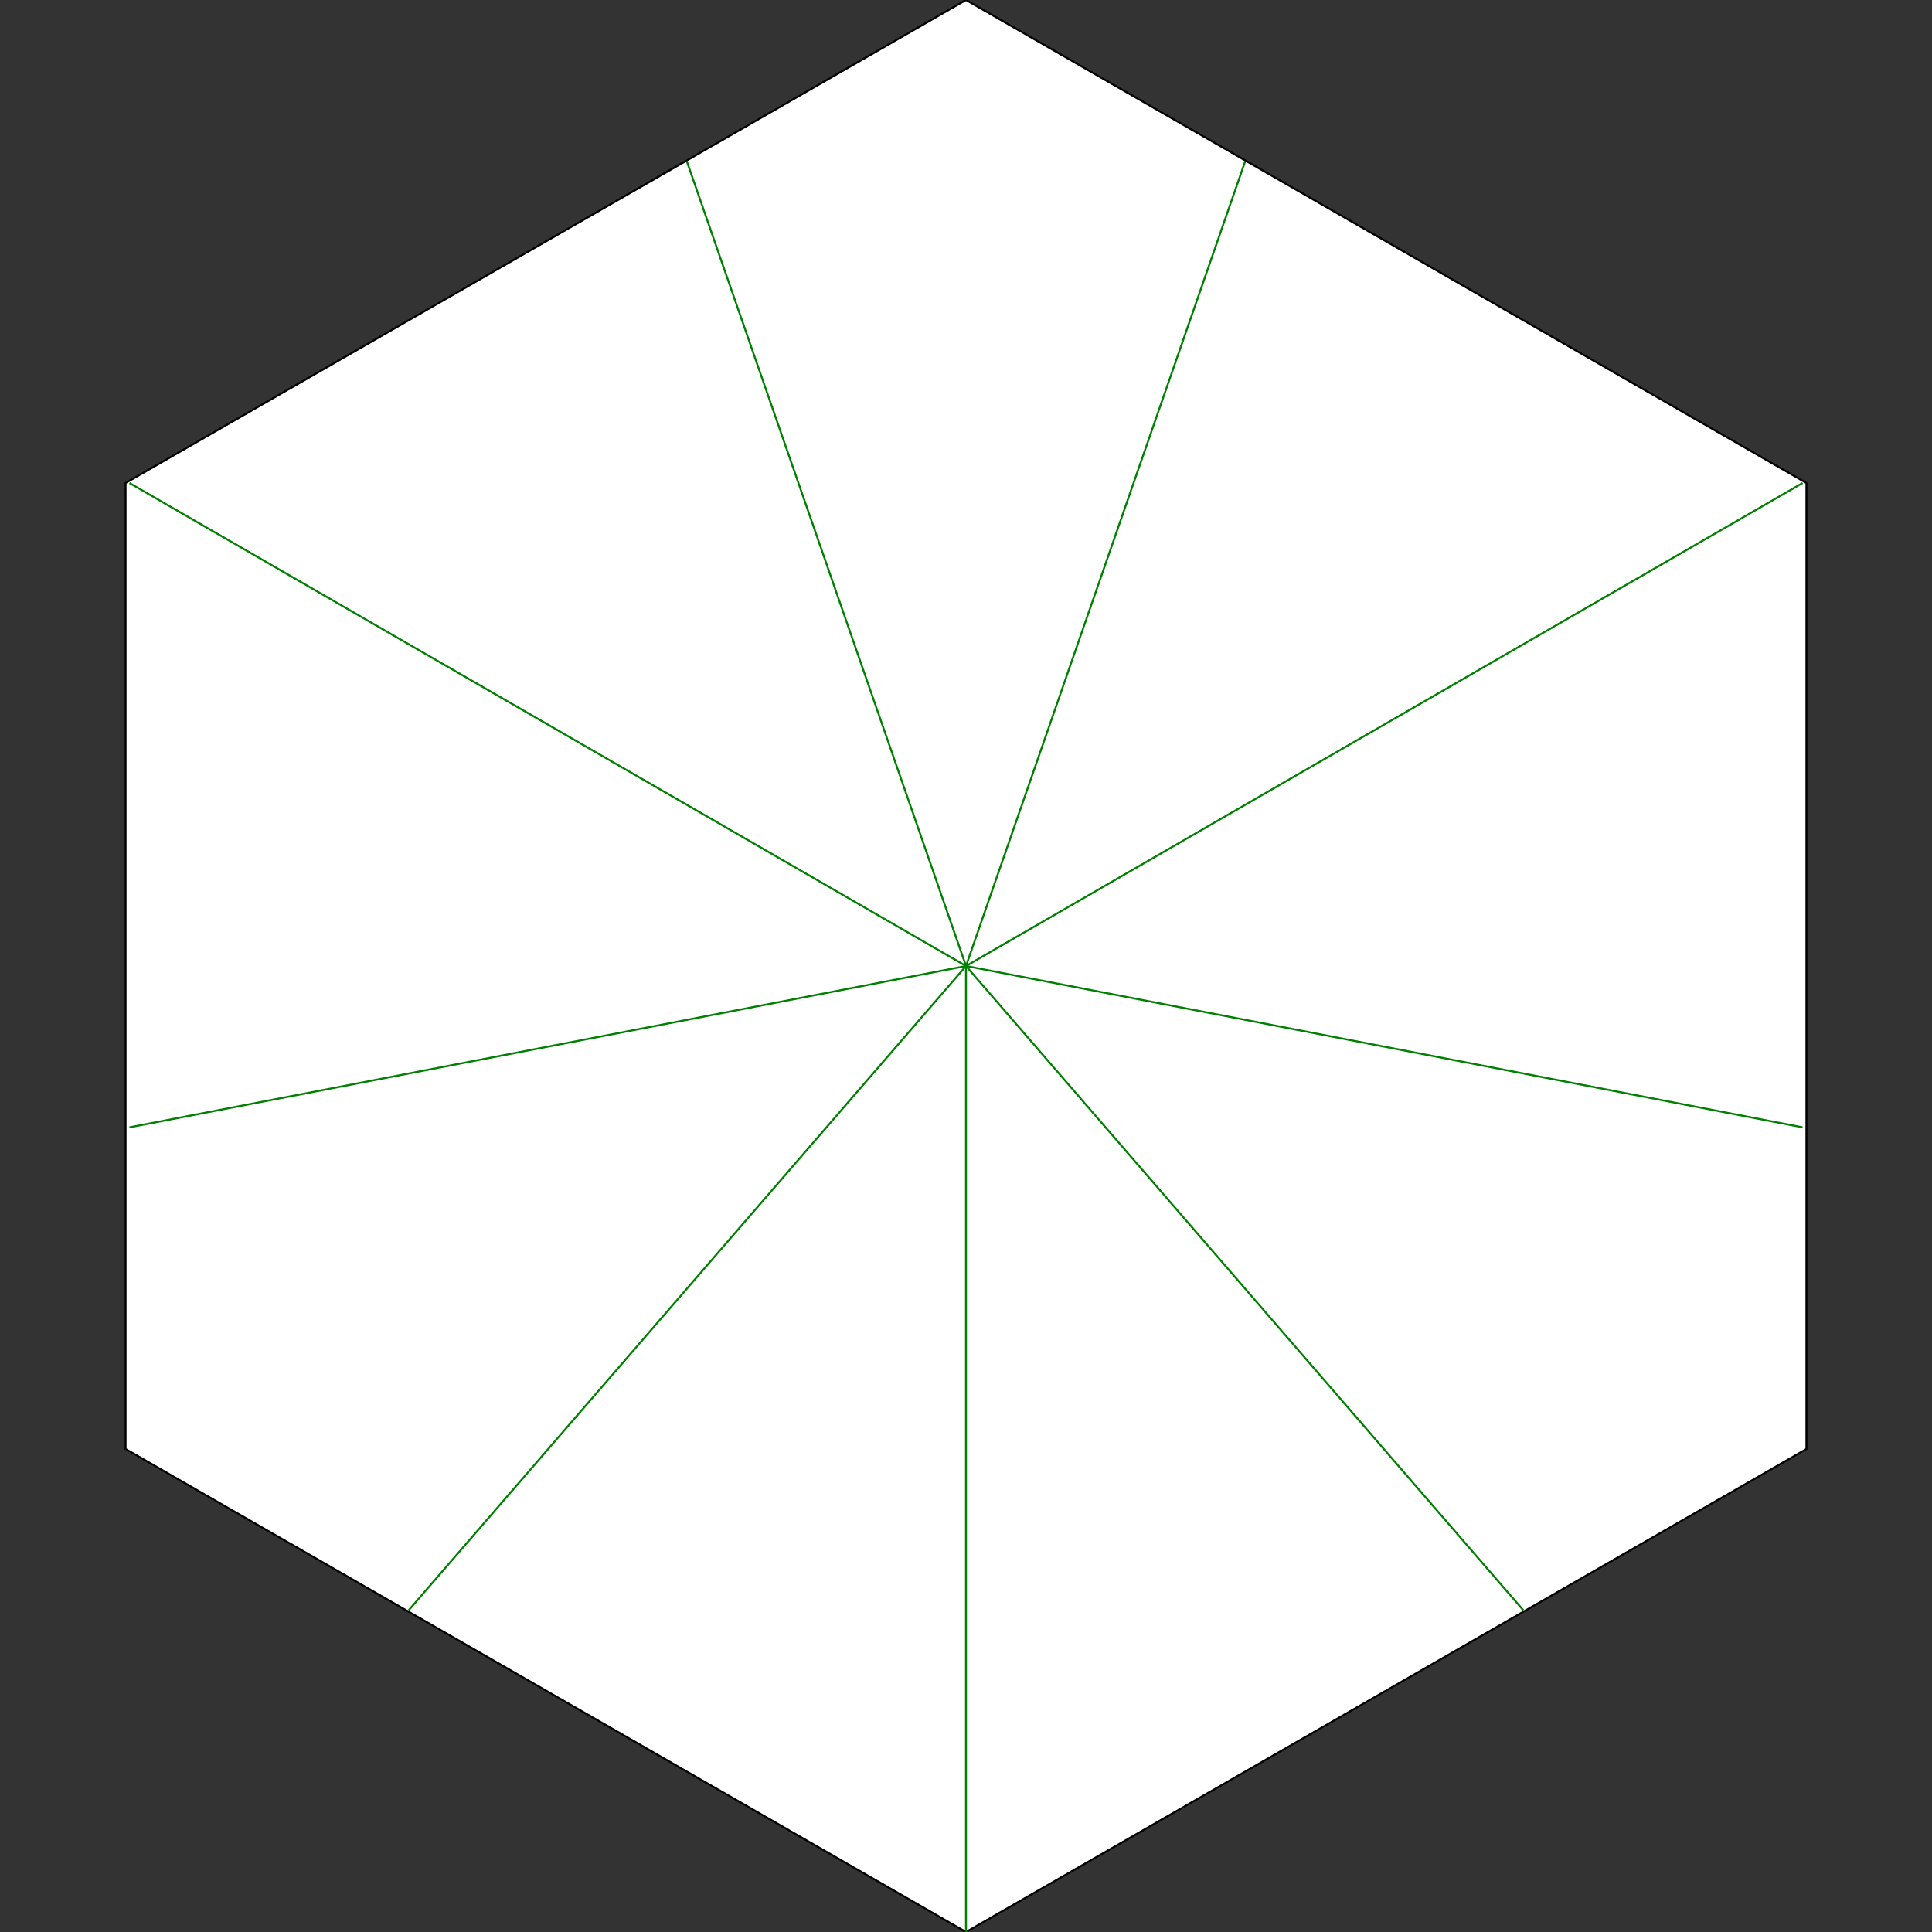 <svg viewBox="0 0 400 400" xmlns="http://www.w3.org/2000/svg">
<rect x="0" y="0" width="400" height="400" fill="#333333" stroke="none"/>
<g transform="scale(200) translate(1 1)" stroke-width="0.002">
<polygon fill="white" stroke="black" points="0.87,-0.50 0.87,0.50 0.00,1.00 -0.87,0.50 -0.87,-0.50 -0.00,-1.00 "/>
<line x1="0" y1="0" x2="0.866" y2="-0.5" stroke="green" />
<line x1="0" y1="0" x2="0.866" y2="0.167" stroke="green" />
<line x1="0" y1="0" x2="0.577" y2="0.667" stroke="green" />
<line x1="0" y1="0" x2="6.123233995736766e-17" y2="1.0" stroke="green" />
<line x1="0" y1="0" x2="-0.577" y2="0.667" stroke="green" />
<line x1="0" y1="0" x2="-0.866" y2="0.167" stroke="green" />
<line x1="0" y1="0" x2="-0.866" y2="-0.5" stroke="green" />
<line x1="0" y1="0" x2="-0.289" y2="-0.833" stroke="green" />
<line x1="0" y1="0" x2="0.289" y2="-0.833" stroke="green" />
</g>
</svg>
